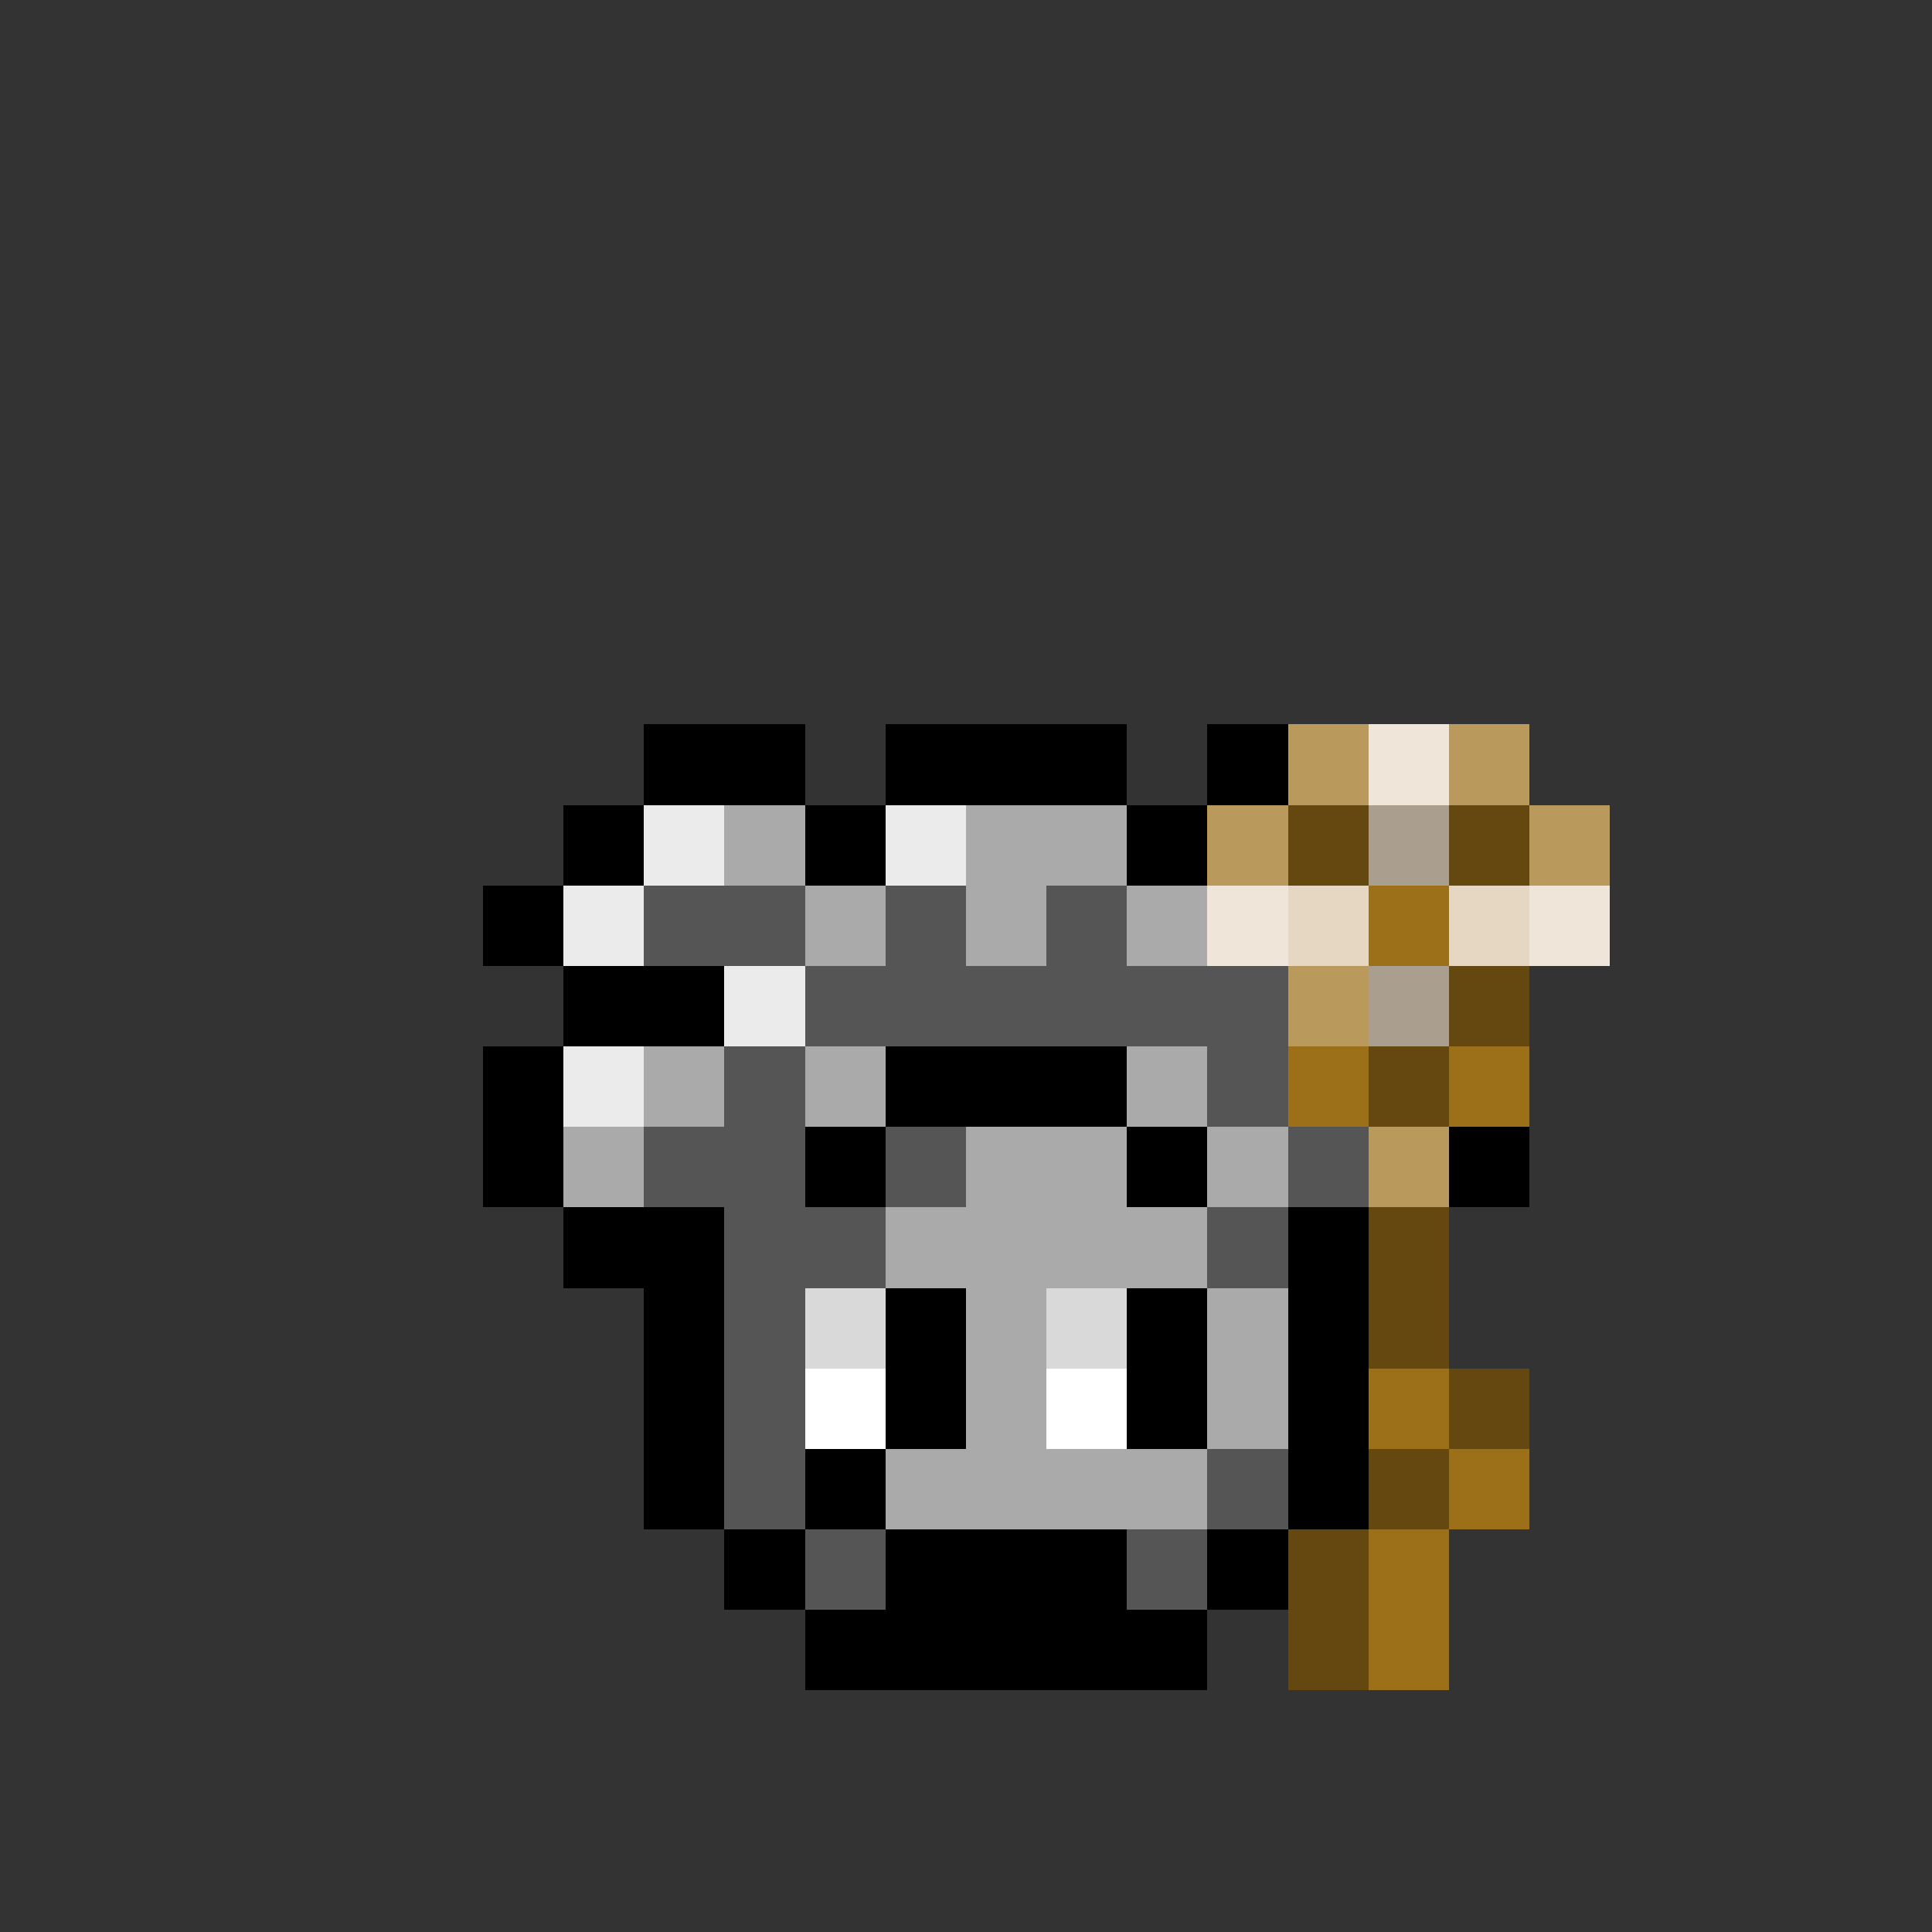 <svg width="100%" height="100%" id="scene" viewBox="0 0 24 24" fill="none" shape-rendering="crispEdges" image-rendering="pixelated" xmlns="http://www.w3.org/2000/svg"><rect x="0" y="0" width="24" height="24" fill="#333333" stroke="none"/><g class="broccoli entity"><g id="bean" class="inside">
<path d="M12 11H14V12H12V11ZM11 13H12V12H11V13ZM10 14V13H11V14H10ZM10 16H9V15V14H10V15V16ZM13 16V17H10V16H13ZM14 15V16H13V15H14ZM14 15H15V13V12H14V13V15Z" fill="black" class="eo"></path>
<path d="M13 12H12V13H11V14H10V16H11H12H13V15H14V12H13Z" fill="#F2BC2F" class="eo"></path>
<path d="M13 13H12V14H11V15H12V14H13V13Z" fill="black" fill-opacity="0.25" class="eo"></path>
<rect x="11" y="13" width="1" height="1" fill="black" fill-opacity="0.4"></rect>
<rect x="12" y="12" width="2" height="1" fill="white" fill-opacity="0.5"></rect>
</g><g id="a2" class="body">
<path d="M10 10H8V11H7V12H9V13H7V15H9V16V19H10V20H15V19H16V16V15H18V13H16V12H18V11H17V10H15V11H14V10H11V11H10V10Z" fill="#AAAAAA" class="eo"></path>
<path d="M8 9H9H10V10H9H8V9ZM7 11V10H8V11H7ZM7 12H6V11H7V12ZM7 13V12H9V13H7ZM7 15H6V13H7V15ZM9 19H8V16H7V15H9V16V19ZM10 20H9V19H10V20ZM15 20V21H10V20H15ZM16 19V20H15V19H16ZM18 15V16H17V19H16V16V15H18ZM18 13H19V15H18V13ZM18 12V13H16V12H18ZM18 11H19V12H18V11ZM17 10H18V11H17V10ZM15 10V9H16H17V10H16H15ZM14 10H15V11H14V10ZM11 10V9H12H13H14V10H13H12H11ZM11 10H10V11H11V10ZM11 14V13H13H14V14H13H11ZM11 14V15H10V14H11ZM14 14V15H15V14H14Z" fill="black" class="eo"></path>
<path d="M9 11H10V12H9H8V11H9ZM16 14V13V12H17V11H16H15V12H14V11H13V12H12V11H11V12H10V13H9V14H8V15H9V16V19H10V20H11V19H10V16H11V15H12V14H11V15H10V14V13H15V14H16ZM16 15V14H17H18V15H17H16ZM16 15V16H15V15H16ZM15 18H16V19H15V18ZM15 19V20H14V19H15Z" fill="black" fill-opacity="0.5" class="eo"></path>
<path d="M8 10H9V11H8V10ZM8 11V12H7V11H8ZM8 13H7V14H8V13ZM9 12H10V13H9V12ZM12 10H11V11H12V10ZM15 10H16V11H15V10ZM17 13H16V14H17V13Z" fill="white" fill-opacity="0.76" class="eo"></path>
</g><g id="a5" class="eyes">
<path d="M13 16H14V18H13V16ZM10 16H11V18H10V16Z" fill="white" class="eo"></path>
<path d="M14 16H15V18H14V16ZM11 16H12V18H11V16Z" fill="black" class="eo"></path>
<path d="M13 16H15V17H13V16ZM10 16H12V17H10V16Z" fill="black" fill-opacity="0.15" class="eo"></path>
</g><path id="a8" d="M11 18H10V19H11V20H14V19H11V18Z" fill="black" class="mouth eo"></path><g id="a20" class="accessory">
<path d="M16 9H17V10V11H15V10H16V9ZM18 11H17V12H16V14H17V19H16V21H17H18V19H19V17H18V14H19V12H18V11ZM18 11V10V9H19V10H20V11H18ZM18 12H17V13H18V12Z" fill="#9C7019" class="eo"></path>
<path d="M18 9H17V10V11H16H15V12H16H17V13H18V12H19H20V11H19H18V10V9ZM18 11H17V12H18V11Z" fill="#E5D7C1" class="fill eo"></path>
<path d="M18 9H17V10H18V9ZM15 11H16V12H15V11ZM19 11H20V12H19V11Z" fill="white" fill-opacity="0.38" class="eo"></path>
<path d="M18 10H17V11H18V10ZM18 12H17V13H18V12Z" fill="black" fill-opacity="0.26" class="eo"></path>
<path d="M17 10H16V11H17V10ZM19 10H18V11H19V10ZM18 12H19V13H18V12ZM18 13V14H17V13H18ZM17 15H18V17H17V15ZM18 18V17H19V18H18ZM17 19V18H18V19H17ZM17 19H16V21H17V19Z" fill="black" fill-opacity="0.36" class="eo"></path>
<path d="M17 9H16V10H15V11H16V10H17V9ZM18 9H19V10H18V9ZM19 10H20V11H19V10ZM16 12H17V13H16V12ZM18 14H17V15H18V14Z" fill="white" fill-opacity="0.29" class="eo"></path>
</g></g><style><![CDATA[#scene:active{transform:scaleX(-1);}.eo{fill-rule:evenodd;clip-rule:evenodd;}]]></style></svg>